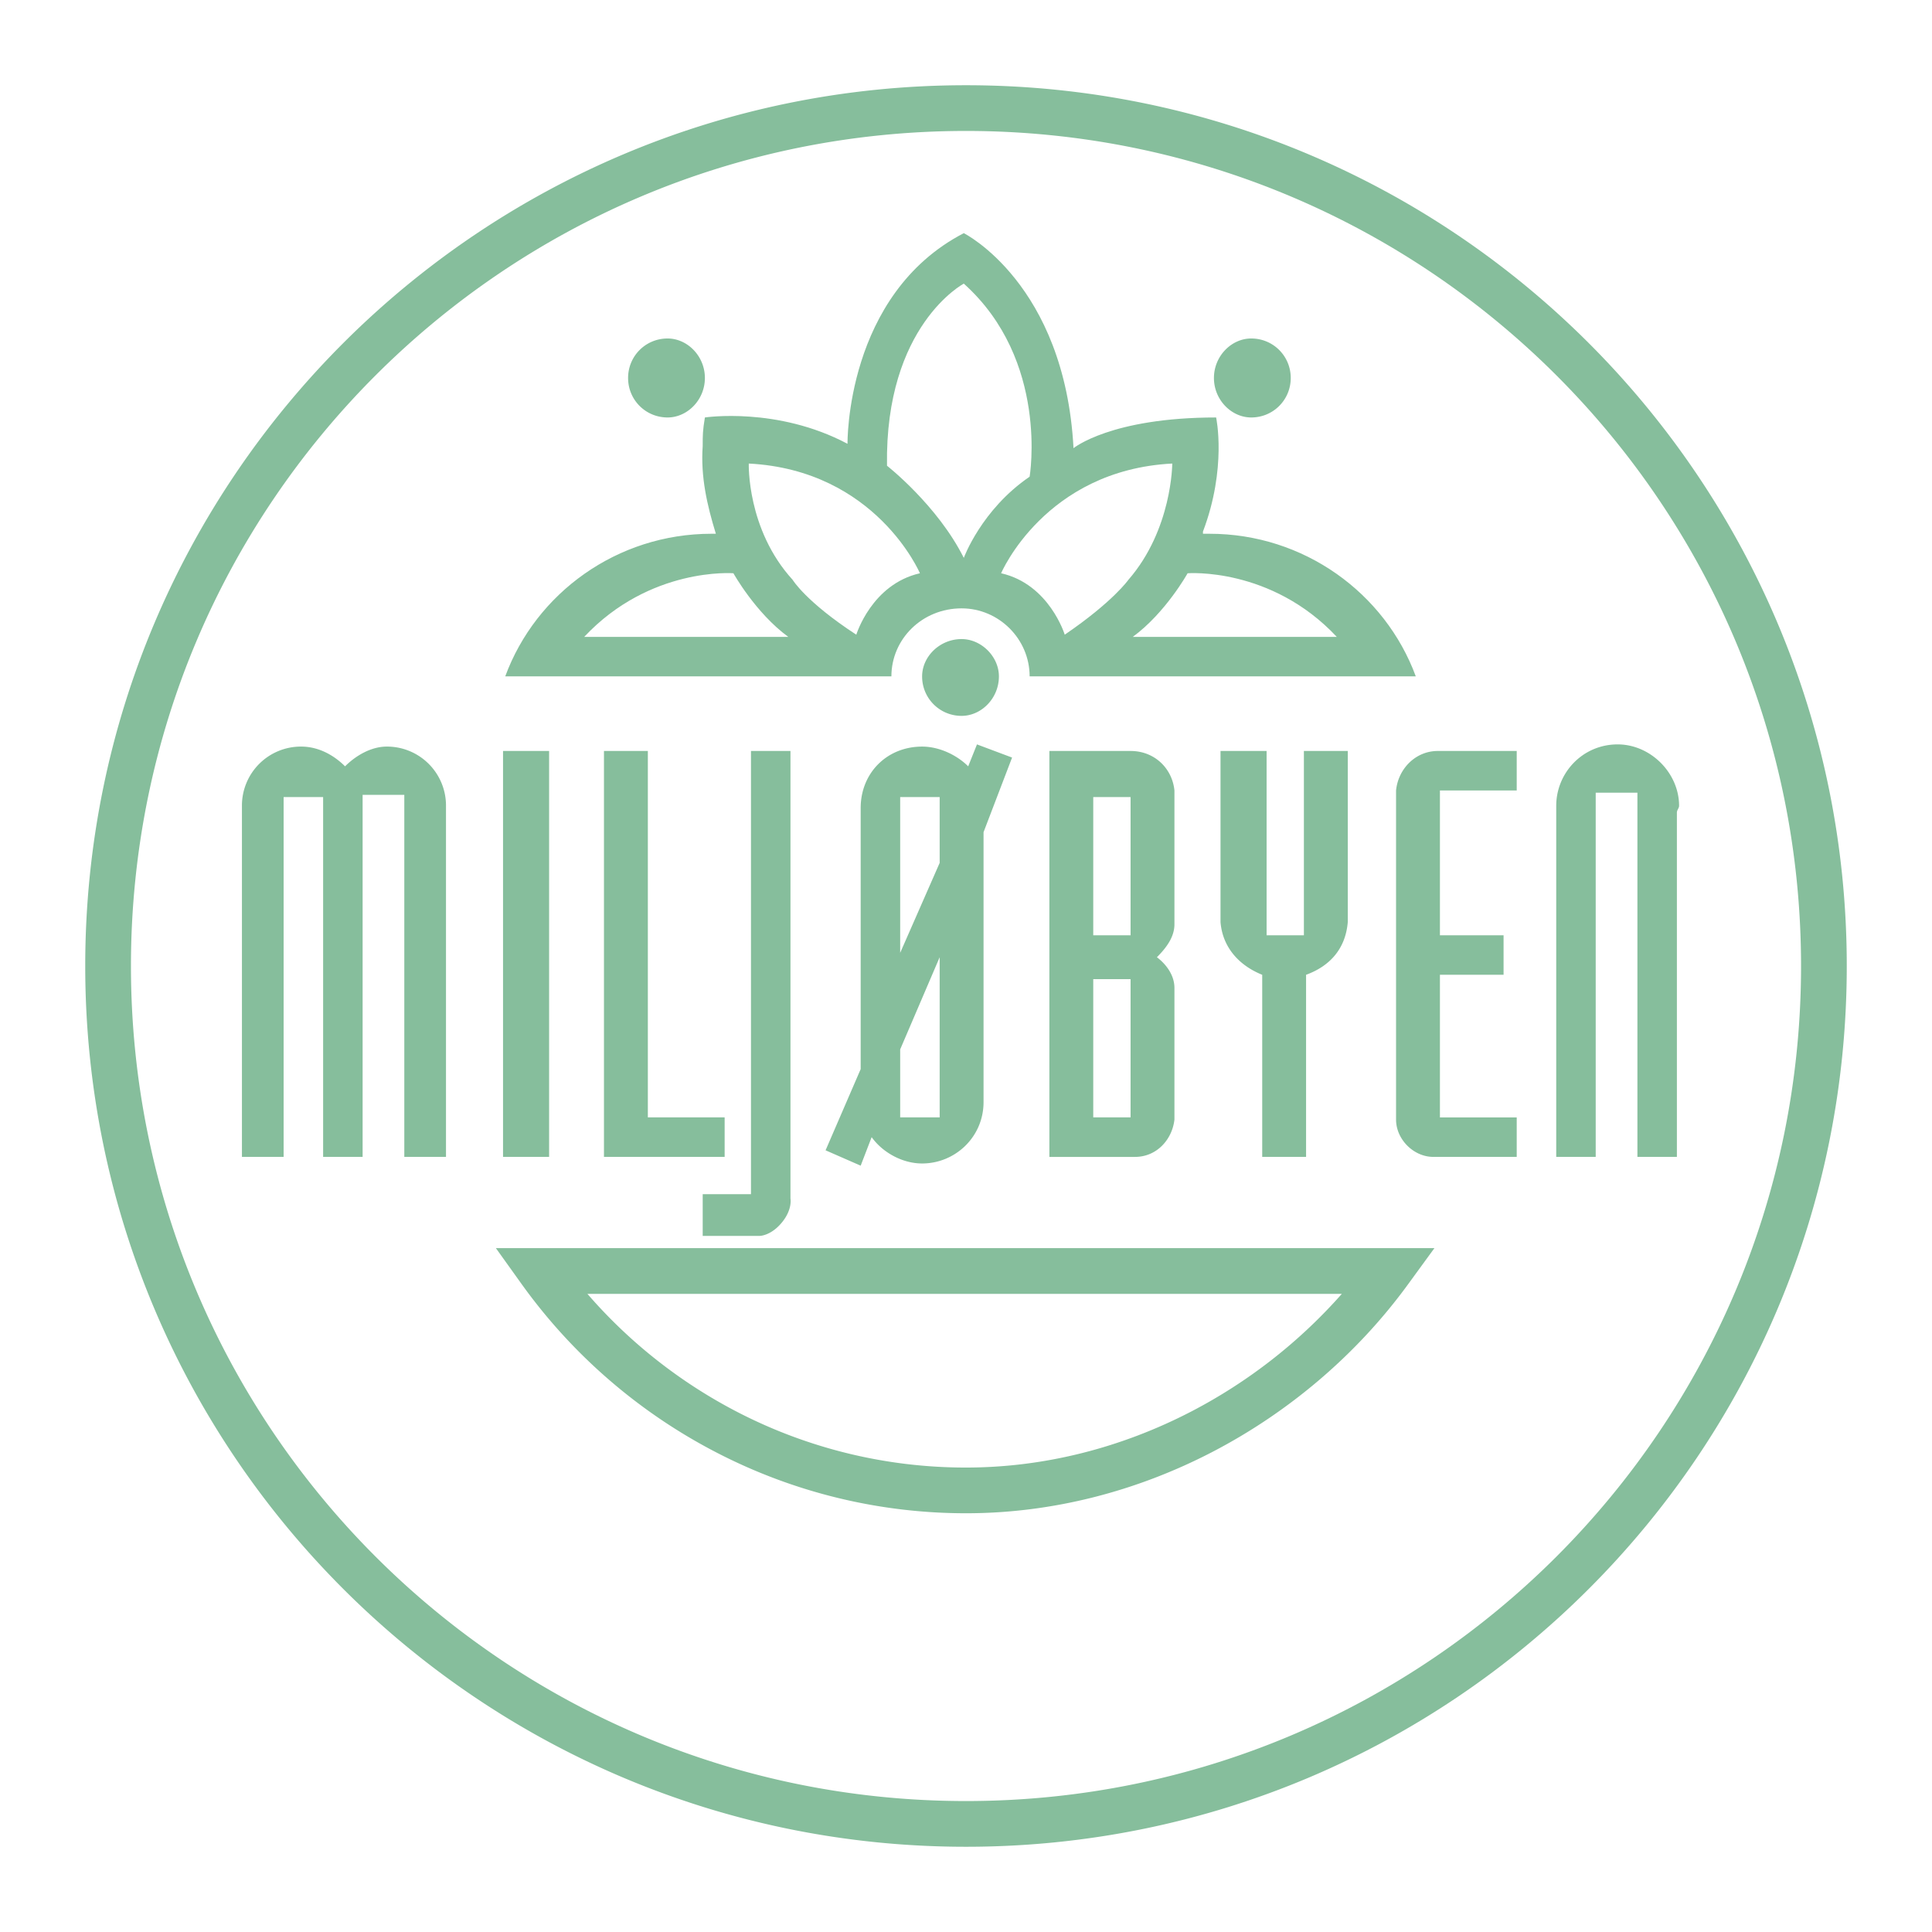 <svg xmlns="http://www.w3.org/2000/svg" width="2500" height="2500" viewBox="0 0 192.756 192.756"><path fill-rule="evenodd" clip-rule="evenodd" fill="#fff" d="M0 0h192.756v192.756H0V0z"/><path d="M28.297 115.424h-4.159V80.398a5.885 5.885 0 0 1 5.91-5.911c1.751 0 3.284.875 4.378 1.97 1.095-1.095 2.627-1.97 4.16-1.97a5.886 5.886 0 0 1 5.911 5.911v35.026h-4.159V79.303h-4.16v36.121h-3.94V79.522h-3.94v35.902h-.001zM54.785 115.424V74.925h-4.597v40.499h4.597zM78.865 119.582V74.925h-3.94v44.22h-4.816v4.16H75.8s1.095 0 2.189-1.314c1.095-1.313.876-2.409.876-2.409z" fill-rule="evenodd" clip-rule="evenodd" fill="#86be9c"/><path fill-rule="evenodd" clip-rule="evenodd" fill="#86be9c" d="M72.298 115.424v-3.942h-7.662V74.925h-4.378v40.499h12.04zM98.129 83.025v26.926c0 3.502-2.845 6.129-6.129 6.129-1.97 0-3.94-1.096-5.035-2.627l-1.095 2.846-3.502-1.533 3.502-8.1V80.617c0-3.502 2.627-6.129 6.13-6.129 1.751 0 3.502.875 4.597 1.97l.876-2.189 3.502 1.313-2.846 7.443zm-4.378-3.503h-3.94v15.542l3.94-8.975v-6.567zm-3.94 25.175v6.785h3.94v-15.98l-3.94 9.195zM104.697 115.424V74.925h8.1c2.408 0 4.158 1.751 4.377 3.94v13.354c0 1.313-.875 2.408-1.75 3.284.875.657 1.75 1.751 1.75 3.064v13.135c-.219 1.971-1.75 3.723-3.939 3.723h-8.538v-.001zm8.1-22.111V79.522h-3.723v13.791h3.723zm0 18.169V97.691h-3.723v13.791h3.723zM126.369 93.313V74.925h-4.598V92c.219 2.627 1.971 4.378 4.16 5.254v18.17h4.377v-18.17c2.408-.876 3.941-2.627 4.16-5.254V74.925h-4.379v18.388h-3.72zM143.662 93.313V78.865h7.662v-3.94h-7.881c-2.189 0-3.939 1.751-4.158 3.94v32.836c0 1.971 1.75 3.723 3.721 3.723h8.318v-3.941h-7.662V97.254h6.35v-3.941h-6.35zM163.365 79.084v36.339h3.939V81.055c0-.219.219-.438.219-.657 0-3.284-2.846-6.13-6.129-6.13-3.502 0-6.129 2.846-6.129 6.13v35.026h3.939v-36.34h4.161zM66.606 41.651c1.97 0 3.721-1.751 3.721-3.94s-1.751-3.94-3.721-3.94c-2.189 0-3.941 1.751-3.941 3.94s1.752 3.94 3.941 3.94zM124.836 41.651c2.189 0 3.941-1.751 3.941-3.94s-1.752-3.94-3.941-3.94c-1.971 0-3.721 1.751-3.721 3.94s1.75 3.94 3.721 3.94zM95.94 71.422c1.97 0 3.722-1.751 3.722-3.94 0-1.97-1.752-3.721-3.722-3.721-2.188 0-3.94 1.751-3.94 3.721a3.923 3.923 0 0 0 3.94 3.94z"/><path d="M102.727 67.482c0-3.721-3.064-6.786-6.787-6.786-3.94 0-7.005 3.065-7.005 6.786H50.407c3.064-8.318 11.164-14.229 20.577-14.229h.438c-.875-2.846-1.532-5.692-1.313-8.756 0-1.095 0-1.532.219-2.846 0 0 7.224-1.095 14.229 2.627 0 0-.219-14.886 11.602-21.016 0 0 10.069 5.035 10.946 21.453 0 0 3.721-3.064 14.229-3.064 0 0 1.094 5.035-1.314 11.383v.219h.658c9.412 0 17.512 5.911 20.576 14.229h-38.527zM73.173 57.193s-8.318-.657-14.886 6.348h20.359c-3.283-2.407-5.473-6.348-5.473-6.348zm1.533-10.945s-.219 6.567 4.378 11.602c0 0 1.314 2.189 6.349 5.473 0 0 1.533-5.035 6.348-6.129 0-.001-4.378-10.289-17.075-10.946zm38.31 17.294h20.357c-6.566-7.005-14.885-6.348-14.885-6.348s-2.189 3.94-5.472 6.348zm-13.135-6.349c4.816 1.094 6.348 6.129 6.348 6.129 4.816-3.284 6.35-5.473 6.35-5.473 4.377-5.035 4.377-11.602 4.377-11.602-12.698.658-17.075 10.946-17.075 10.946zm-3.722-28.896s-7.881 4.159-7.662 18.169c0 0 5.035 3.94 7.662 9.194 0 0 1.751-4.815 6.567-8.1.001.001 1.971-11.601-6.567-19.263z" fill-rule="evenodd" clip-rule="evenodd" fill="#86be9c"/><path d="M96.378 179.691c23.013 0 43.843-9.322 58.917-24.396s24.396-35.904 24.396-58.917c0-23.013-9.322-43.843-24.396-58.917-15.074-15.074-35.904-24.396-58.917-24.396-23.013 0-43.843 9.322-58.917 24.396-15.074 15.074-24.396 35.904-24.396 58.917 0 23.013 9.323 43.843 24.396 58.917 15.074 15.074 35.904 24.396 58.917 24.396zm62.14-21.173c-15.9 15.9-37.869 25.734-62.14 25.734s-46.24-9.834-62.14-25.734-25.734-37.87-25.734-62.14 9.833-46.24 25.734-62.14c15.9-15.901 37.87-25.734 62.14-25.734s46.239 9.833 62.14 25.734c15.9 15.9 25.734 37.869 25.734 62.14s-9.834 46.239-25.734 62.14zm-18.047-30.368c-5.018 6.887-11.779 12.701-19.574 16.742-7.438 3.852-15.816 6.086-24.519 6.086a54.094 54.094 0 0 1-24.844-6.035 54.997 54.997 0 0 1-19.476-16.809l-2.584-3.609h93.64l-2.643 3.625zm-21.659 12.698a52.083 52.083 0 0 0 15.064-11.76h-75.27a50.466 50.466 0 0 0 15.01 11.812 49.56 49.56 0 0 0 22.76 5.518c7.964 0 15.63-2.045 22.436-5.57z" fill="#86be9c"/></svg>